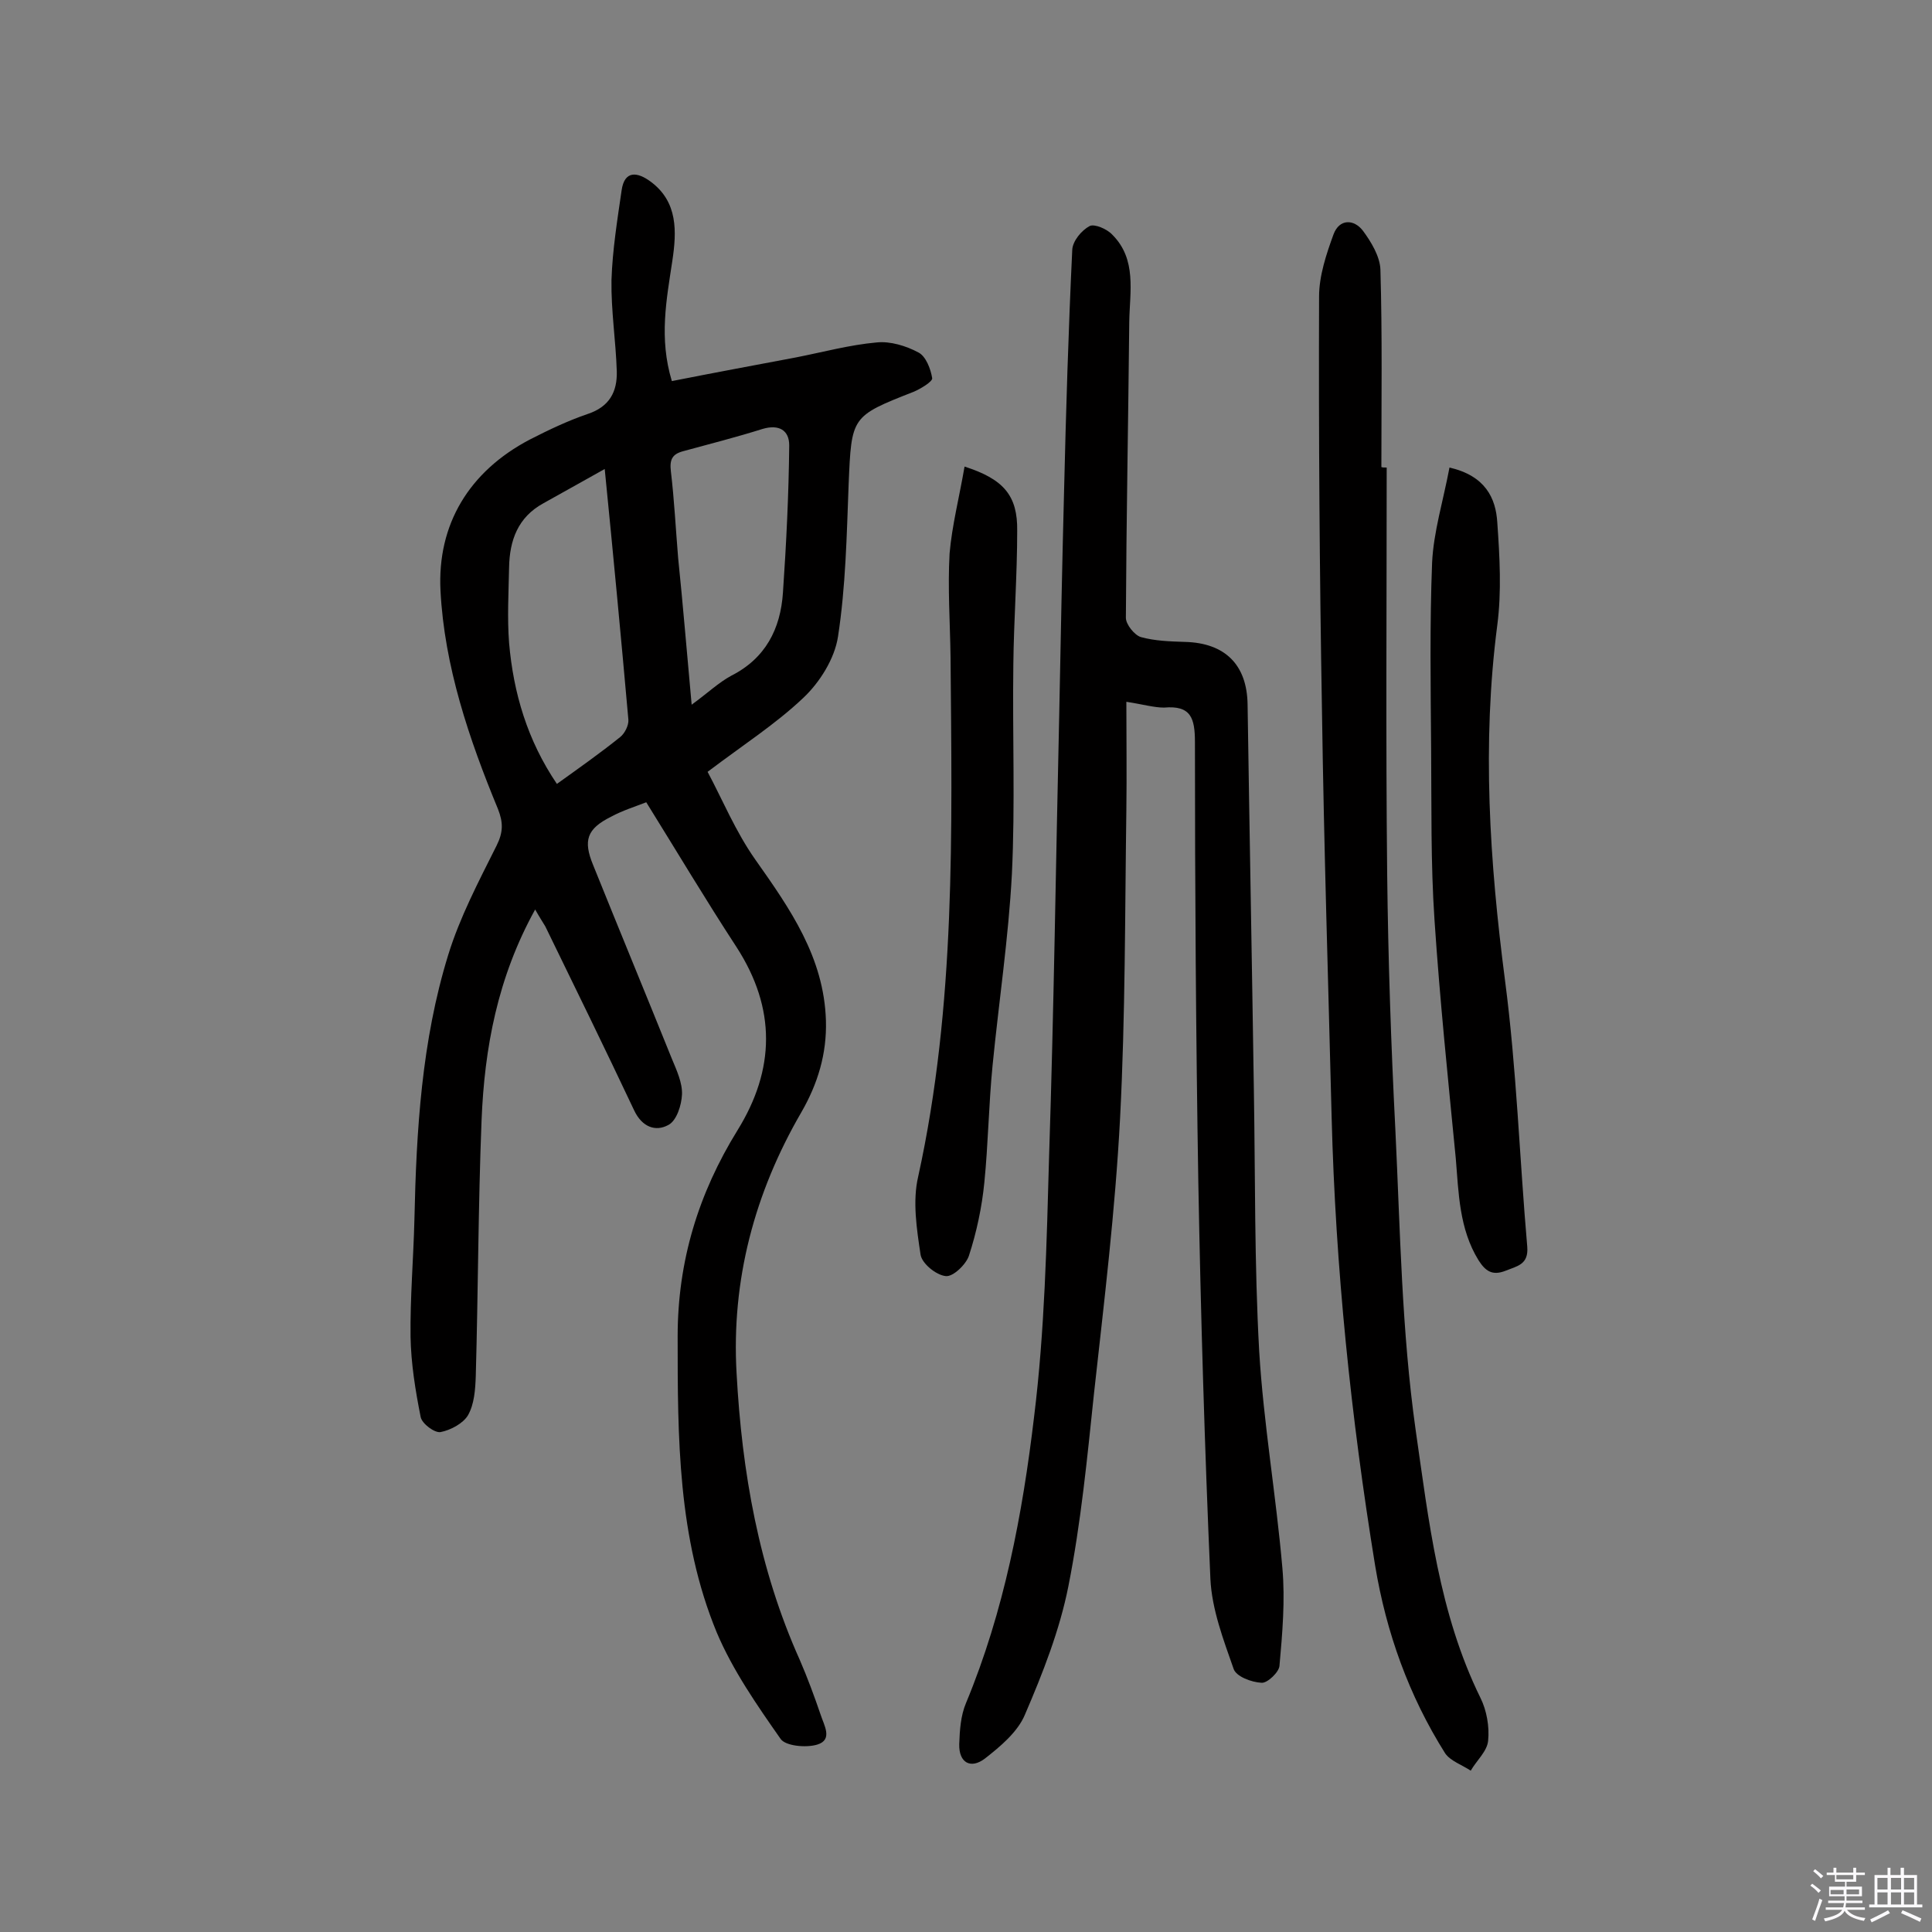 <svg enable-background="new 0 0 400 400" viewBox="0 0 400 400" xmlns="http://www.w3.org/2000/svg"><rect x="0" y="0" width="400" height="400" fill="#808080" stroke="none"/><path d="m374.8 390.4.4-.4c.7.5 1.3 1 1.8 1.4l-.5.5c-.5-.6-1.1-1.1-1.7-1.5zm1 7.3-.6-.3c.5-1.4 1.1-2.8 1.5-4.3.2.1.4.2.6.3-.5 1.3-1 2.8-1.5 4.3zm-.4-10.3.4-.4c.4.3 1 .8 1.7 1.4l-.5.5c-.4-.5-1-1-1.6-1.5zm2.5.3h1.7v-1h.6v1h3.5v-1h.6v1h1.8v.5h-1.8v1.4h-2v1h3.2v2h-3.2v.9h3.3v.5h-3.4c0 .3-.1.6-.1.9h4v.5h-3.7c.7.9 1.9 1.5 3.8 1.7-.1.2-.2.4-.3.6-2.1-.4-3.5-1.1-4-2.1-.4 1-1.8 1.7-4 2.2-.1-.2-.2-.4-.3-.6 2.1-.4 3.4-1 3.8-1.8h-3.4v-.5h3.6c.1-.3.1-.6.2-.9h-3.3v-.5h3.4c0-.3 0-.6 0-.9h-3.2v-2h3.3v-1h-2.1v-1.4h-1.7v-.5zm1.1 3.5v1h2.7c0-.3 0-.4 0-.4 0-.1 0-.2 0-.2 0-.1 0-.2 0-.3h-2.7zm1.2-3v.9h3.5v-.9zm4.7 3h-2.6v.6.4h2.6z" fill="#fbfafc"/><path d="m393.6 386.7h.6v1.5h2.7v6.1h1.1v.6h-11v-.6h1.1v-6.1h2.7v-1.5h.6v1.5h2.1v-1.5zm-2.7 8.8.4.6c-1.2.6-2.5 1.3-3.8 1.9-.1-.2-.2-.4-.3-.6 1.2-.6 2.5-1.2 3.7-1.9zm-2.2-6.7v2.4h2.1v-2.4zm0 3v2.5h2.1v-2.5zm2.8-3v2.4h2.1v-2.4zm0 3v2.5h2.1v-2.5zm6 6.1c-1.4-.7-2.7-1.3-3.9-1.8l.3-.6c1.5.6 2.7 1.2 3.9 1.7zm-1.2-9.1h-2.1v2.4h2.1zm-2.1 3v2.5h2.1v-2.5z" fill="#fbfafc"/><g fill="#010000"><path d="m110.8 188.3c-7.8 14.1-10.5 28.7-11.1 43.7-.7 17.7-.7 35.3-1.2 53-.1 2.7-.3 5.7-1.6 8-1 1.7-3.6 3.1-5.7 3.5-1.2.2-3.8-1.7-4.1-3.1-1.1-5.5-2-11.1-2.1-16.6-.1-8.1.6-16.2.8-24.3.4-18.5 1.5-37 7-54.8 2.4-7.8 6.3-15.2 10-22.6 1.4-2.8 1.4-4.8.3-7.6-6-14.5-11.1-29.6-11.9-45.2-.7-13.7 5.9-24.7 18.5-31.3 3.9-2 7.9-3.9 12-5.3 4.5-1.5 6.1-4.6 6-8.8-.2-6.3-1.2-12.6-1.1-18.9.2-6.2 1.2-12.4 2.1-18.6.6-4.2 3.3-3.8 6-1.8 5.7 4.2 5.4 10.4 4.5 16.4-1.2 8-2.8 16-.1 24.9 8.6-1.7 17.2-3.3 25.7-4.9 5.6-1.1 11.1-2.6 16.7-3.1 2.8-.3 6.1.7 8.7 2.1 1.5.8 2.5 3.4 2.8 5.3.1.7-2.4 2.2-3.8 2.8-13 5.1-12.9 5.1-13.5 19.2-.4 10.5-.6 21.1-2.2 31.5-.7 4.6-3.8 9.5-7.2 12.7-5.7 5.4-12.4 9.7-19.8 15.3 3 5.6 5.8 12.4 9.9 18.2 7.2 10.2 14.2 20.2 14.6 33.3.2 6.9-1.7 13.1-5.1 19-9.7 16.7-14.5 34.8-13.4 54 1.1 20.4 4.6 40.5 13.1 59.4 1.6 3.7 3 7.5 4.3 11.3.7 2.2 2.6 5.2-.7 6.2-2.3.7-6.6.3-7.6-1.2-4.9-7-9.9-14.2-13.2-22-8.1-19.6-8.1-40.4-8.1-61.3 0-15.6 4.3-29.6 12.4-42.7 7.8-12.6 8-25.2-.2-37.9-6.4-9.8-12.3-19.7-18.7-30-2.3.9-4.9 1.7-7.3 3-5 2.5-5.8 4.9-3.7 10 5.4 13.4 10.9 26.7 16.3 40.1 1 2.4 2.2 5 2.1 7.4-.1 2.2-1.1 5.4-2.8 6.3-2.7 1.5-5.5.4-7.1-3-6-12.7-12.2-25.4-18.4-38.1-.6-1-1.2-1.9-2.1-3.5zm14.4-91.2c-4.7 2.6-8.7 4.9-12.7 7.1-5.3 2.9-7 7.7-7.1 13.3-.1 5.2-.4 10.4 0 15.6.9 10.4 3.8 20.2 9.9 29.2 4.6-3.3 9-6.4 13.1-9.7.9-.7 1.8-2.4 1.7-3.6-1.5-16.9-3.1-33.8-4.9-51.9zm18 48.8c3.3-2.4 5.6-4.6 8.2-6 7.1-3.6 10.2-9.7 10.7-17.2.7-10.2 1.2-20.4 1.3-30.5 0-3.1-2.1-4.4-5.5-3.4-5.4 1.7-10.9 3.1-16.4 4.6-2.3.6-2.9 1.7-2.6 4.2.7 5.9 1 11.9 1.5 17.9 1 9.7 1.8 19.5 2.8 30.4z"/><path d="m233.2 145.3c0 7.8.1 15.1 0 22.4-.3 21.3-.2 42.5-1.3 63.8-1 19.1-3.3 38-5.4 57-1.4 13.3-2.7 26.8-5.3 39.9-1.8 9.1-5.3 18-9 26.6-1.5 3.6-5.1 6.6-8.3 9.1-2.9 2.2-5.4.9-5.3-3 .1-2.9.3-5.9 1.4-8.5 7.9-19 11.7-39.1 14.1-59.3 2.2-17.8 2.6-35.9 3.1-53.8 1-30.5 1.4-61 2.1-91.5.3-15.4.6-30.8 1-46.2.4-16.7.9-33.4 1.7-50.1.1-1.8 1.9-4 3.6-4.9 1-.5 3.6.6 4.7 1.8 5.1 5.1 3.6 11.8 3.5 18-.2 20.4-.6 40.9-.7 61.3 0 1.4 1.8 3.6 3.1 4 2.9.8 6 .9 9.1 1 8.3.2 12.9 4.7 13 13 .4 26.6.9 53.2 1.3 79.8.3 18 .1 36 1.1 54 .9 15 3.5 29.9 4.8 44.9.6 6.7 0 13.6-.6 20.3-.1 1.3-2.5 3.6-3.7 3.5-2.1-.1-5.3-1.3-5.8-2.9-2.1-6-4.5-12.3-4.8-18.6-1.2-27.4-2-54.8-2.5-82.1-.5-30.4-.7-60.7-.7-91.1 0-5-.8-7.7-6.4-7.2-2.1 0-4.5-.7-7.8-1.2z"/><path d="m287.1 96.8c0 28.1-.2 56.2.1 84.2.2 17.7.8 35.4 1.7 53 1 20.7 1.3 41.6 4.2 62.1 2.7 18.7 4.8 37.9 13.4 55.4 1.3 2.6 1.9 6 1.6 8.9-.2 2.2-2.4 4.1-3.6 6.2-1.8-1.2-4.2-2-5.3-3.6-7.5-11.9-12.2-25-14.5-38.9-5-30.7-8.2-61.6-9-92.8-.7-28.1-1.6-56.1-2-84.2-.5-28.6-.7-57.1-.6-85.7 0-4.3 1.5-8.8 3-12.9 1.2-3.2 4.2-3.2 6.1-.7 1.7 2.3 3.5 5.3 3.6 8 .4 13.6.2 27.3.2 40.9.2.1.7.1 1.1.1z"/><path d="m300.1 96.8c7.4 1.7 9.6 6.3 9.9 11.4.5 7.1.9 14.3 0 21.2-3.2 24.6-1.6 49 1.6 73.6 2.4 18.3 3 36.8 4.6 55.1.3 3.7-2 4-4.5 5-2.8 1.1-4.2 0-5.6-2.2-4-6.5-4.1-13.9-4.7-21.1-1.6-16.4-3.3-32.8-4.4-49.3-.8-11.8-.6-23.7-.7-35.5-.1-12.8-.3-25.7.2-38.5.3-6.4 2.3-12.8 3.6-19.7z"/><path d="m199.7 96.6c8.1 2.6 11 6 10.9 13.3 0 9.2-.7 18.5-.8 27.7-.2 14.5.4 28.9-.3 43.4-.7 13.2-2.7 26.4-4 39.6-.8 8.1-.9 16.2-1.7 24.2-.5 5.1-1.6 10.3-3.2 15.2-.6 1.8-3.3 4.4-4.8 4.2-2-.2-4.9-2.6-5.2-4.4-.8-5.3-1.7-11.1-.5-16.2 7.8-35.5 7-71.6 6.7-107.6-.1-7.1-.6-14.3-.2-21.4.5-5.8 2-11.6 3.1-18z"/></g></svg>